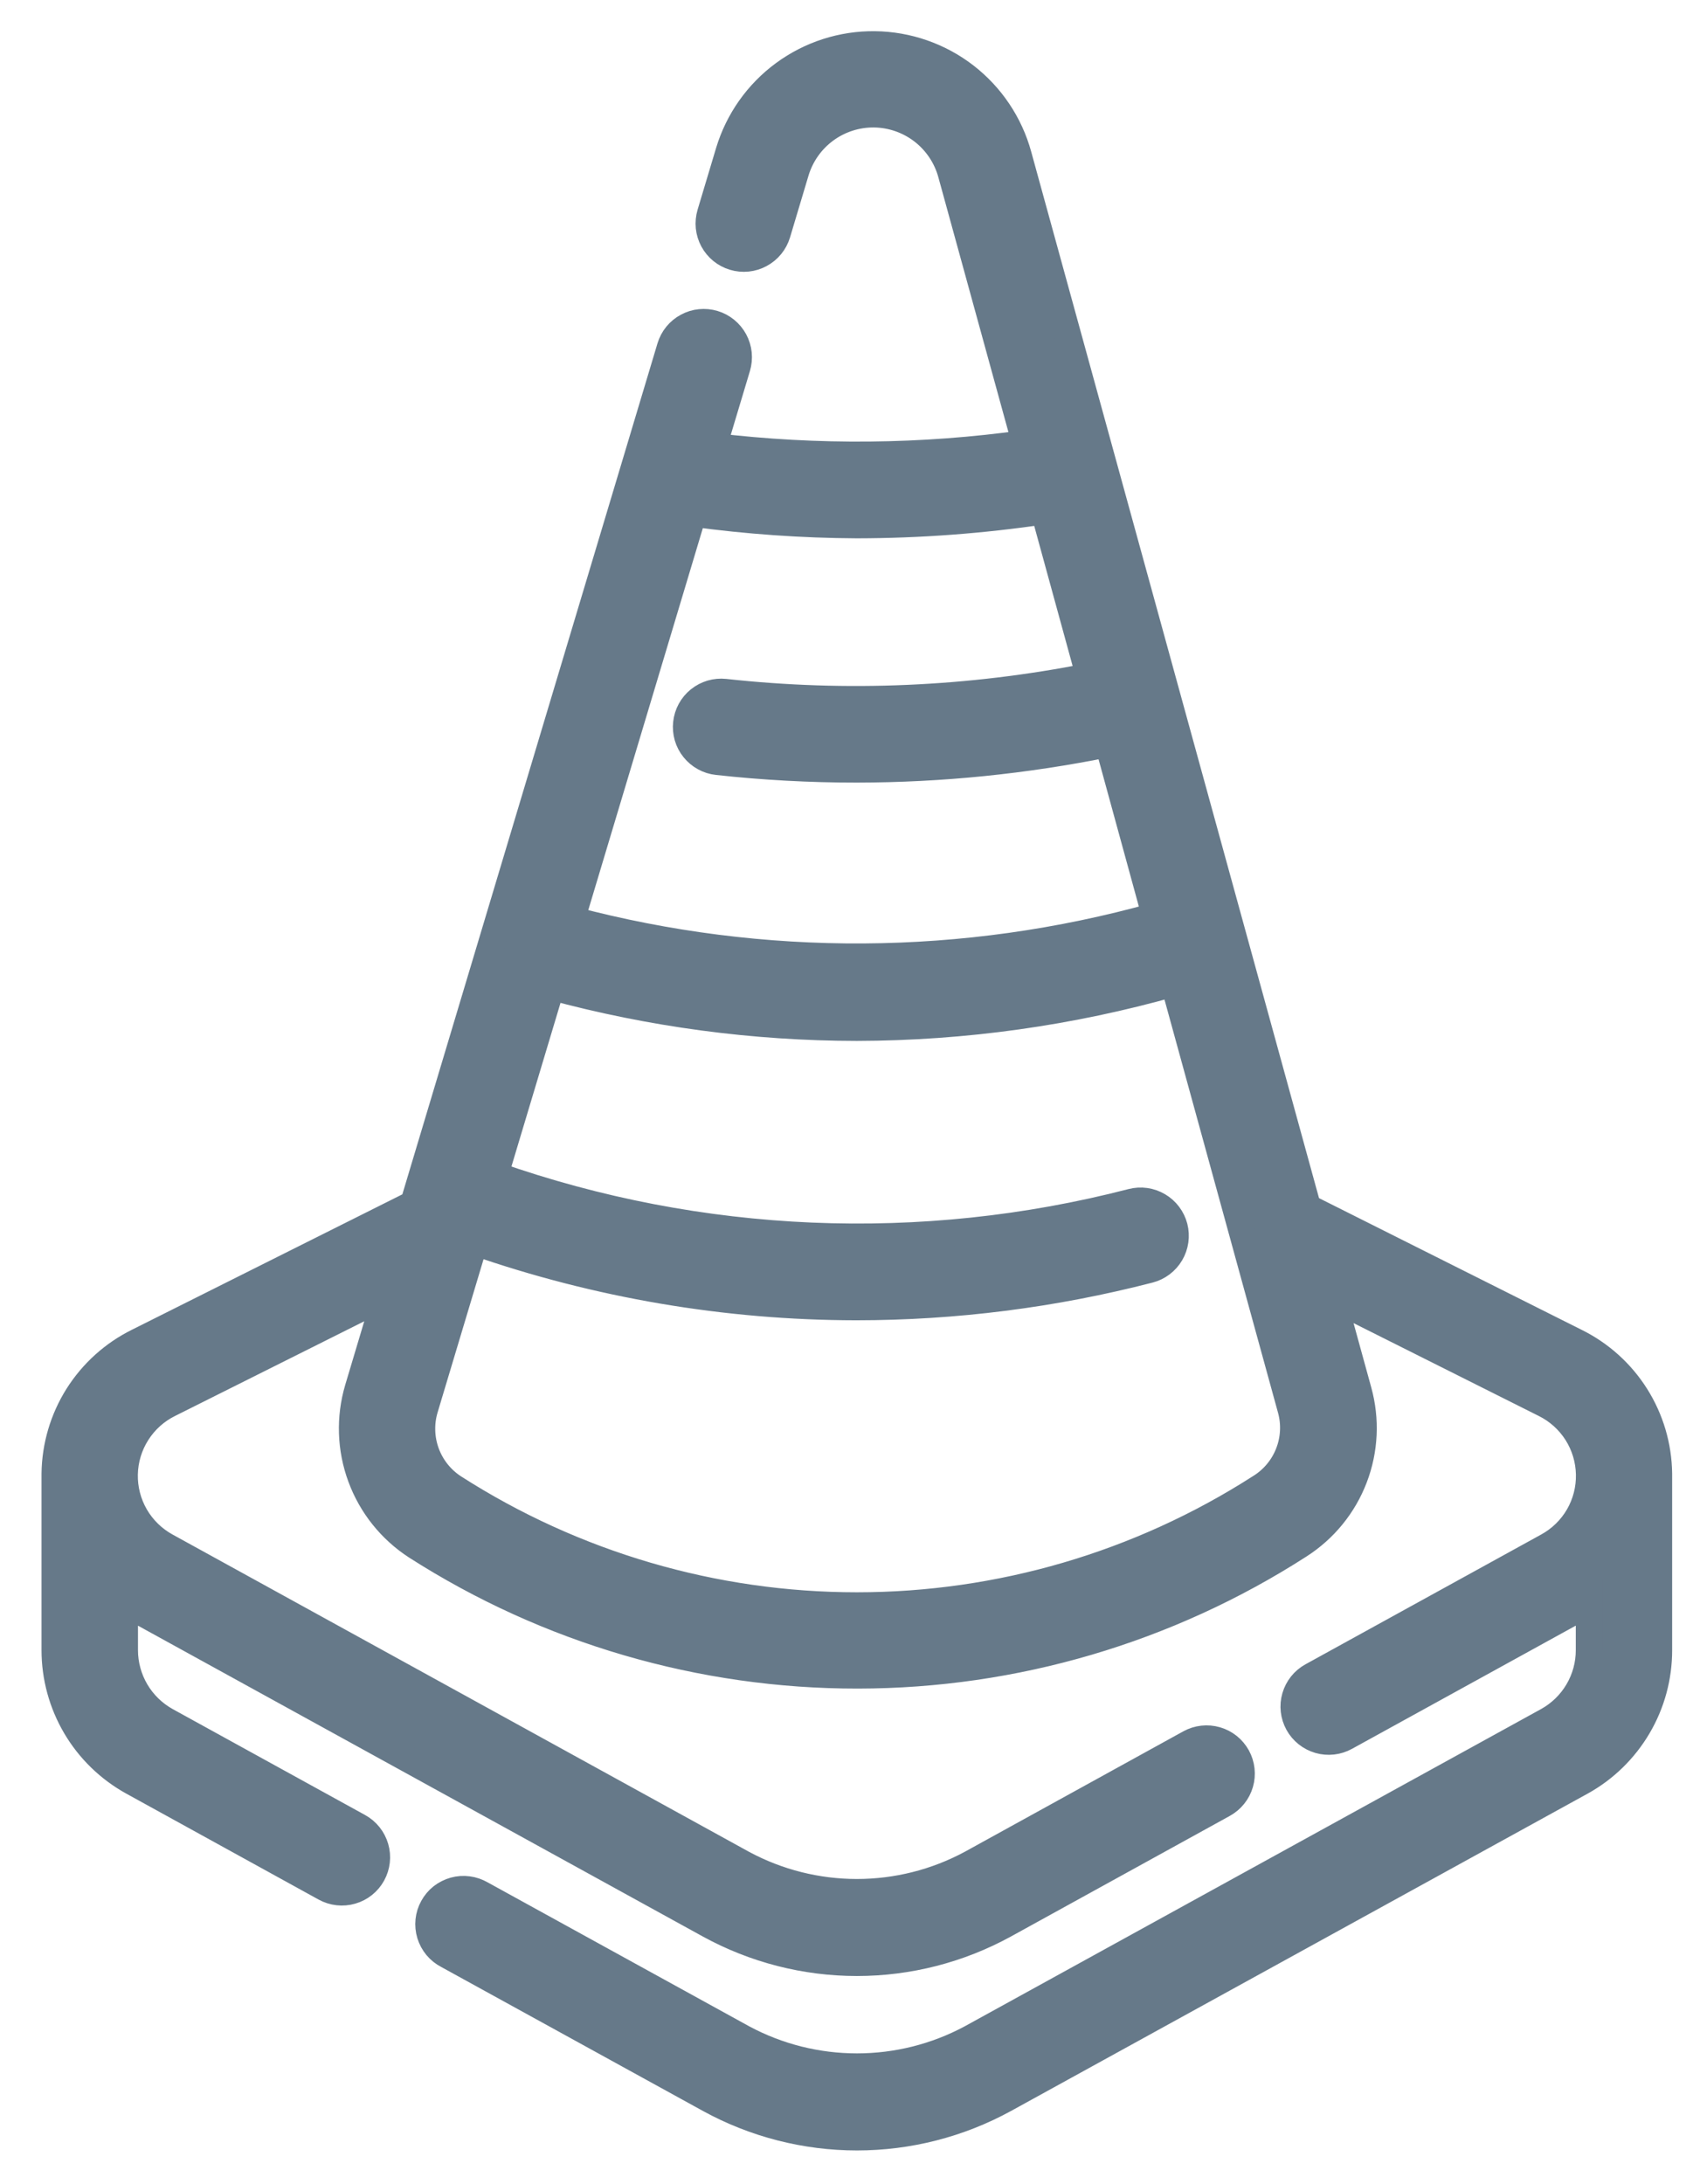 <svg width="38" height="49" viewBox="0 0 38 49" fill="none" xmlns="http://www.w3.org/2000/svg">
<mask id="path-1-outside-1_41_270" maskUnits="userSpaceOnUse" x="0.232" y="0" width="38" height="49" fill="black">
<rect fill="white" x="0.232" width="38" height="49"/>
<path d="M1.232 37.026C1.232 37.629 1.394 38.222 1.701 38.742C2.007 39.261 2.448 39.689 2.976 39.981L7.296 42.36C7.478 42.46 7.692 42.484 7.891 42.426C8.091 42.369 8.259 42.234 8.359 42.052C8.459 41.87 8.483 41.656 8.425 41.457C8.367 41.258 8.233 41.089 8.051 40.989L3.731 38.611C3.448 38.454 3.212 38.224 3.048 37.946C2.884 37.667 2.797 37.349 2.797 37.026V35.954C2.857 35.991 2.913 36.032 2.976 36.068L15.922 43.19C16.937 43.746 18.076 44.038 19.233 44.038C20.39 44.038 21.529 43.746 22.544 43.19L27.46 40.482C27.55 40.432 27.629 40.365 27.693 40.285C27.758 40.205 27.805 40.113 27.834 40.014C27.863 39.915 27.871 39.812 27.86 39.71C27.849 39.608 27.817 39.509 27.768 39.419C27.718 39.329 27.651 39.249 27.571 39.185C27.491 39.121 27.399 39.073 27.3 39.045C27.101 38.987 26.886 39.011 26.704 39.111L21.791 41.818C21.005 42.24 20.126 42.461 19.233 42.461C18.34 42.461 17.461 42.24 16.675 41.818L3.731 34.696C3.442 34.538 3.202 34.304 3.036 34.019C2.871 33.734 2.787 33.409 2.794 33.079C2.801 32.75 2.898 32.428 3.075 32.151C3.252 31.872 3.501 31.648 3.797 31.502L8.662 29.068L8.036 31.161C7.843 31.812 7.866 32.508 8.102 33.145C8.337 33.782 8.772 34.325 9.342 34.695C12.301 36.589 15.742 37.593 19.256 37.589C22.769 37.585 26.208 36.573 29.163 34.672C29.725 34.312 30.158 33.782 30.396 33.158C30.635 32.534 30.667 31.851 30.488 31.207L29.913 29.118L34.67 31.502C34.965 31.648 35.215 31.872 35.392 32.15C35.568 32.428 35.665 32.749 35.672 33.079C35.679 33.408 35.596 33.733 35.431 34.018C35.266 34.303 35.025 34.537 34.736 34.695L29.446 37.607C29.264 37.707 29.13 37.875 29.072 38.075C29.014 38.274 29.038 38.488 29.138 38.67C29.238 38.852 29.407 38.986 29.606 39.044C29.805 39.102 30.019 39.078 30.201 38.978L35.492 36.066C35.554 36.032 35.61 35.987 35.669 35.951V37.026C35.67 37.349 35.583 37.667 35.419 37.945C35.255 38.224 35.019 38.453 34.736 38.61L21.794 45.732C21.007 46.154 20.128 46.374 19.235 46.374C18.342 46.374 17.463 46.154 16.676 45.732L10.8 42.499C10.709 42.447 10.609 42.412 10.506 42.399C10.402 42.385 10.297 42.392 10.196 42.42C10.095 42.448 10.001 42.496 9.918 42.56C9.836 42.625 9.768 42.706 9.718 42.798C9.667 42.889 9.636 42.99 9.625 43.094C9.614 43.198 9.625 43.303 9.655 43.403C9.686 43.504 9.736 43.596 9.803 43.677C9.87 43.757 9.953 43.823 10.046 43.871L15.924 47.104C16.939 47.66 18.078 47.952 19.235 47.952C20.393 47.952 21.532 47.66 22.547 47.104L35.492 39.982C36.02 39.69 36.459 39.261 36.765 38.742C37.072 38.222 37.233 37.629 37.232 37.026V33.065C37.224 32.448 37.046 31.846 36.717 31.324C36.388 30.802 35.921 30.381 35.368 30.108L29.352 27.092L22.856 3.482C22.662 2.775 22.242 2.151 21.662 1.703C21.081 1.256 20.371 1.009 19.638 1C18.905 0.991 18.189 1.221 17.598 1.655C17.007 2.088 16.573 2.702 16.361 3.404L15.945 4.792C15.916 4.89 15.906 4.994 15.916 5.096C15.927 5.198 15.957 5.297 16.006 5.388C16.105 5.571 16.271 5.707 16.47 5.766C16.669 5.826 16.884 5.804 17.066 5.705C17.249 5.607 17.385 5.44 17.445 5.241L17.86 3.854C17.974 3.477 18.206 3.147 18.524 2.913C18.841 2.68 19.226 2.556 19.62 2.56C20.014 2.565 20.396 2.698 20.708 2.938C21.02 3.179 21.245 3.514 21.35 3.894L23.015 9.948C20.694 10.272 18.34 10.294 16.012 10.015L16.545 8.239C16.574 8.141 16.584 8.037 16.574 7.935C16.563 7.833 16.533 7.734 16.484 7.643C16.435 7.553 16.369 7.473 16.289 7.408C16.21 7.343 16.118 7.294 16.02 7.265C15.921 7.235 15.818 7.226 15.716 7.236C15.613 7.246 15.514 7.277 15.424 7.326C15.333 7.374 15.253 7.441 15.188 7.52C15.123 7.6 15.075 7.692 15.045 7.79L9.281 27.009L3.098 30.104C2.544 30.377 2.077 30.799 1.747 31.321C1.418 31.844 1.24 32.447 1.232 33.065V37.026ZM19.232 11.779C20.638 11.777 22.042 11.672 23.433 11.466L24.451 15.178C21.758 15.711 19 15.831 16.271 15.532C16.169 15.521 16.065 15.53 15.966 15.559C15.868 15.588 15.776 15.636 15.695 15.701C15.615 15.765 15.549 15.845 15.499 15.935C15.45 16.025 15.419 16.124 15.408 16.227C15.396 16.329 15.406 16.432 15.434 16.531C15.463 16.63 15.511 16.722 15.576 16.802C15.64 16.882 15.72 16.949 15.81 16.998C15.9 17.048 15.999 17.079 16.102 17.09C17.141 17.204 18.186 17.261 19.232 17.26C21.127 17.258 23.017 17.066 24.873 16.689L25.931 20.552C21.649 21.747 17.125 21.775 12.827 20.634L15.561 11.521C16.778 11.686 18.004 11.773 19.232 11.779ZM28.278 33.379C25.578 35.109 22.439 36.028 19.232 36.028C16.026 36.028 12.886 35.109 10.186 33.379C9.901 33.194 9.684 32.922 9.566 32.604C9.449 32.285 9.437 31.937 9.533 31.612L10.656 27.87C13.409 28.829 16.302 29.321 19.217 29.325C21.437 29.324 23.647 29.043 25.796 28.488C25.997 28.436 26.169 28.306 26.275 28.127C26.38 27.948 26.41 27.735 26.359 27.534C26.307 27.333 26.177 27.16 25.998 27.055C25.819 26.949 25.606 26.919 25.405 26.971C20.685 28.192 15.708 27.982 11.109 26.365L12.377 22.139C14.612 22.745 16.917 23.054 19.232 23.056C21.638 23.051 24.032 22.716 26.347 22.06L28.976 31.624C29.066 31.953 29.046 32.302 28.92 32.618C28.794 32.935 28.569 33.201 28.278 33.379Z"/>
</mask>
<path d="M1.232 37.026C1.232 37.629 1.394 38.222 1.701 38.742C2.007 39.261 2.448 39.689 2.976 39.981L7.296 42.36C7.478 42.46 7.692 42.484 7.891 42.426C8.091 42.369 8.259 42.234 8.359 42.052C8.459 41.87 8.483 41.656 8.425 41.457C8.367 41.258 8.233 41.089 8.051 40.989L3.731 38.611C3.448 38.454 3.212 38.224 3.048 37.946C2.884 37.667 2.797 37.349 2.797 37.026V35.954C2.857 35.991 2.913 36.032 2.976 36.068L15.922 43.19C16.937 43.746 18.076 44.038 19.233 44.038C20.39 44.038 21.529 43.746 22.544 43.19L27.46 40.482C27.55 40.432 27.629 40.365 27.693 40.285C27.758 40.205 27.805 40.113 27.834 40.014C27.863 39.915 27.871 39.812 27.86 39.71C27.849 39.608 27.817 39.509 27.768 39.419C27.718 39.329 27.651 39.249 27.571 39.185C27.491 39.121 27.399 39.073 27.3 39.045C27.101 38.987 26.886 39.011 26.704 39.111L21.791 41.818C21.005 42.24 20.126 42.461 19.233 42.461C18.34 42.461 17.461 42.24 16.675 41.818L3.731 34.696C3.442 34.538 3.202 34.304 3.036 34.019C2.871 33.734 2.787 33.409 2.794 33.079C2.801 32.75 2.898 32.428 3.075 32.151C3.252 31.872 3.501 31.648 3.797 31.502L8.662 29.068L8.036 31.161C7.843 31.812 7.866 32.508 8.102 33.145C8.337 33.782 8.772 34.325 9.342 34.695C12.301 36.589 15.742 37.593 19.256 37.589C22.769 37.585 26.208 36.573 29.163 34.672C29.725 34.312 30.158 33.782 30.396 33.158C30.635 32.534 30.667 31.851 30.488 31.207L29.913 29.118L34.67 31.502C34.965 31.648 35.215 31.872 35.392 32.15C35.568 32.428 35.665 32.749 35.672 33.079C35.679 33.408 35.596 33.733 35.431 34.018C35.266 34.303 35.025 34.537 34.736 34.695L29.446 37.607C29.264 37.707 29.13 37.875 29.072 38.075C29.014 38.274 29.038 38.488 29.138 38.67C29.238 38.852 29.407 38.986 29.606 39.044C29.805 39.102 30.019 39.078 30.201 38.978L35.492 36.066C35.554 36.032 35.61 35.987 35.669 35.951V37.026C35.67 37.349 35.583 37.667 35.419 37.945C35.255 38.224 35.019 38.453 34.736 38.61L21.794 45.732C21.007 46.154 20.128 46.374 19.235 46.374C18.342 46.374 17.463 46.154 16.676 45.732L10.8 42.499C10.709 42.447 10.609 42.412 10.506 42.399C10.402 42.385 10.297 42.392 10.196 42.42C10.095 42.448 10.001 42.496 9.918 42.56C9.836 42.625 9.768 42.706 9.718 42.798C9.667 42.889 9.636 42.99 9.625 43.094C9.614 43.198 9.625 43.303 9.655 43.403C9.686 43.504 9.736 43.596 9.803 43.677C9.87 43.757 9.953 43.823 10.046 43.871L15.924 47.104C16.939 47.66 18.078 47.952 19.235 47.952C20.393 47.952 21.532 47.66 22.547 47.104L35.492 39.982C36.02 39.69 36.459 39.261 36.765 38.742C37.072 38.222 37.233 37.629 37.232 37.026V33.065C37.224 32.448 37.046 31.846 36.717 31.324C36.388 30.802 35.921 30.381 35.368 30.108L29.352 27.092L22.856 3.482C22.662 2.775 22.242 2.151 21.662 1.703C21.081 1.256 20.371 1.009 19.638 1C18.905 0.991 18.189 1.221 17.598 1.655C17.007 2.088 16.573 2.702 16.361 3.404L15.945 4.792C15.916 4.89 15.906 4.994 15.916 5.096C15.927 5.198 15.957 5.297 16.006 5.388C16.105 5.571 16.271 5.707 16.47 5.766C16.669 5.826 16.884 5.804 17.066 5.705C17.249 5.607 17.385 5.44 17.445 5.241L17.86 3.854C17.974 3.477 18.206 3.147 18.524 2.913C18.841 2.68 19.226 2.556 19.62 2.56C20.014 2.565 20.396 2.698 20.708 2.938C21.02 3.179 21.245 3.514 21.35 3.894L23.015 9.948C20.694 10.272 18.34 10.294 16.012 10.015L16.545 8.239C16.574 8.141 16.584 8.037 16.574 7.935C16.563 7.833 16.533 7.734 16.484 7.643C16.435 7.553 16.369 7.473 16.289 7.408C16.21 7.343 16.118 7.294 16.02 7.265C15.921 7.235 15.818 7.226 15.716 7.236C15.613 7.246 15.514 7.277 15.424 7.326C15.333 7.374 15.253 7.441 15.188 7.52C15.123 7.6 15.075 7.692 15.045 7.79L9.281 27.009L3.098 30.104C2.544 30.377 2.077 30.799 1.747 31.321C1.418 31.844 1.24 32.447 1.232 33.065V37.026ZM19.232 11.779C20.638 11.777 22.042 11.672 23.433 11.466L24.451 15.178C21.758 15.711 19 15.831 16.271 15.532C16.169 15.521 16.065 15.53 15.966 15.559C15.868 15.588 15.776 15.636 15.695 15.701C15.615 15.765 15.549 15.845 15.499 15.935C15.45 16.025 15.419 16.124 15.408 16.227C15.396 16.329 15.406 16.432 15.434 16.531C15.463 16.63 15.511 16.722 15.576 16.802C15.64 16.882 15.72 16.949 15.81 16.998C15.9 17.048 15.999 17.079 16.102 17.09C17.141 17.204 18.186 17.261 19.232 17.26C21.127 17.258 23.017 17.066 24.873 16.689L25.931 20.552C21.649 21.747 17.125 21.775 12.827 20.634L15.561 11.521C16.778 11.686 18.004 11.773 19.232 11.779ZM28.278 33.379C25.578 35.109 22.439 36.028 19.232 36.028C16.026 36.028 12.886 35.109 10.186 33.379C9.901 33.194 9.684 32.922 9.566 32.604C9.449 32.285 9.437 31.937 9.533 31.612L10.656 27.87C13.409 28.829 16.302 29.321 19.217 29.325C21.437 29.324 23.647 29.043 25.796 28.488C25.997 28.436 26.169 28.306 26.275 28.127C26.38 27.948 26.41 27.735 26.359 27.534C26.307 27.333 26.177 27.16 25.998 27.055C25.819 26.949 25.606 26.919 25.405 26.971C20.685 28.192 15.708 27.982 11.109 26.365L12.377 22.139C14.612 22.745 16.917 23.054 19.232 23.056C21.638 23.051 24.032 22.716 26.347 22.06L28.976 31.624C29.066 31.953 29.046 32.302 28.92 32.618C28.794 32.935 28.569 33.201 28.278 33.379Z" fill="#667989"/>
<path d="M1.232 37.026C1.232 37.629 1.394 38.222 1.701 38.742C2.007 39.261 2.448 39.689 2.976 39.981L7.296 42.36C7.478 42.46 7.692 42.484 7.891 42.426C8.091 42.369 8.259 42.234 8.359 42.052C8.459 41.87 8.483 41.656 8.425 41.457C8.367 41.258 8.233 41.089 8.051 40.989L3.731 38.611C3.448 38.454 3.212 38.224 3.048 37.946C2.884 37.667 2.797 37.349 2.797 37.026V35.954C2.857 35.991 2.913 36.032 2.976 36.068L15.922 43.19C16.937 43.746 18.076 44.038 19.233 44.038C20.39 44.038 21.529 43.746 22.544 43.19L27.46 40.482C27.55 40.432 27.629 40.365 27.693 40.285C27.758 40.205 27.805 40.113 27.834 40.014C27.863 39.915 27.871 39.812 27.86 39.71C27.849 39.608 27.817 39.509 27.768 39.419C27.718 39.329 27.651 39.249 27.571 39.185C27.491 39.121 27.399 39.073 27.3 39.045C27.101 38.987 26.886 39.011 26.704 39.111L21.791 41.818C21.005 42.24 20.126 42.461 19.233 42.461C18.34 42.461 17.461 42.24 16.675 41.818L3.731 34.696C3.442 34.538 3.202 34.304 3.036 34.019C2.871 33.734 2.787 33.409 2.794 33.079C2.801 32.75 2.898 32.428 3.075 32.151C3.252 31.872 3.501 31.648 3.797 31.502L8.662 29.068L8.036 31.161C7.843 31.812 7.866 32.508 8.102 33.145C8.337 33.782 8.772 34.325 9.342 34.695C12.301 36.589 15.742 37.593 19.256 37.589C22.769 37.585 26.208 36.573 29.163 34.672C29.725 34.312 30.158 33.782 30.396 33.158C30.635 32.534 30.667 31.851 30.488 31.207L29.913 29.118L34.67 31.502C34.965 31.648 35.215 31.872 35.392 32.15C35.568 32.428 35.665 32.749 35.672 33.079C35.679 33.408 35.596 33.733 35.431 34.018C35.266 34.303 35.025 34.537 34.736 34.695L29.446 37.607C29.264 37.707 29.13 37.875 29.072 38.075C29.014 38.274 29.038 38.488 29.138 38.67C29.238 38.852 29.407 38.986 29.606 39.044C29.805 39.102 30.019 39.078 30.201 38.978L35.492 36.066C35.554 36.032 35.61 35.987 35.669 35.951V37.026C35.67 37.349 35.583 37.667 35.419 37.945C35.255 38.224 35.019 38.453 34.736 38.61L21.794 45.732C21.007 46.154 20.128 46.374 19.235 46.374C18.342 46.374 17.463 46.154 16.676 45.732L10.8 42.499C10.709 42.447 10.609 42.412 10.506 42.399C10.402 42.385 10.297 42.392 10.196 42.42C10.095 42.448 10.001 42.496 9.918 42.56C9.836 42.625 9.768 42.706 9.718 42.798C9.667 42.889 9.636 42.99 9.625 43.094C9.614 43.198 9.625 43.303 9.655 43.403C9.686 43.504 9.736 43.596 9.803 43.677C9.87 43.757 9.953 43.823 10.046 43.871L15.924 47.104C16.939 47.66 18.078 47.952 19.235 47.952C20.393 47.952 21.532 47.66 22.547 47.104L35.492 39.982C36.02 39.69 36.459 39.261 36.765 38.742C37.072 38.222 37.233 37.629 37.232 37.026V33.065C37.224 32.448 37.046 31.846 36.717 31.324C36.388 30.802 35.921 30.381 35.368 30.108L29.352 27.092L22.856 3.482C22.662 2.775 22.242 2.151 21.662 1.703C21.081 1.256 20.371 1.009 19.638 1C18.905 0.991 18.189 1.221 17.598 1.655C17.007 2.088 16.573 2.702 16.361 3.404L15.945 4.792C15.916 4.89 15.906 4.994 15.916 5.096C15.927 5.198 15.957 5.297 16.006 5.388C16.105 5.571 16.271 5.707 16.47 5.766C16.669 5.826 16.884 5.804 17.066 5.705C17.249 5.607 17.385 5.44 17.445 5.241L17.86 3.854C17.974 3.477 18.206 3.147 18.524 2.913C18.841 2.68 19.226 2.556 19.62 2.56C20.014 2.565 20.396 2.698 20.708 2.938C21.02 3.179 21.245 3.514 21.35 3.894L23.015 9.948C20.694 10.272 18.34 10.294 16.012 10.015L16.545 8.239C16.574 8.141 16.584 8.037 16.574 7.935C16.563 7.833 16.533 7.734 16.484 7.643C16.435 7.553 16.369 7.473 16.289 7.408C16.21 7.343 16.118 7.294 16.02 7.265C15.921 7.235 15.818 7.226 15.716 7.236C15.613 7.246 15.514 7.277 15.424 7.326C15.333 7.374 15.253 7.441 15.188 7.52C15.123 7.6 15.075 7.692 15.045 7.79L9.281 27.009L3.098 30.104C2.544 30.377 2.077 30.799 1.747 31.321C1.418 31.844 1.24 32.447 1.232 33.065V37.026ZM19.232 11.779C20.638 11.777 22.042 11.672 23.433 11.466L24.451 15.178C21.758 15.711 19 15.831 16.271 15.532C16.169 15.521 16.065 15.53 15.966 15.559C15.868 15.588 15.776 15.636 15.695 15.701C15.615 15.765 15.549 15.845 15.499 15.935C15.45 16.025 15.419 16.124 15.408 16.227C15.396 16.329 15.406 16.432 15.434 16.531C15.463 16.63 15.511 16.722 15.576 16.802C15.64 16.882 15.72 16.949 15.81 16.998C15.9 17.048 15.999 17.079 16.102 17.09C17.141 17.204 18.186 17.261 19.232 17.26C21.127 17.258 23.017 17.066 24.873 16.689L25.931 20.552C21.649 21.747 17.125 21.775 12.827 20.634L15.561 11.521C16.778 11.686 18.004 11.773 19.232 11.779ZM28.278 33.379C25.578 35.109 22.439 36.028 19.232 36.028C16.026 36.028 12.886 35.109 10.186 33.379C9.901 33.194 9.684 32.922 9.566 32.604C9.449 32.285 9.437 31.937 9.533 31.612L10.656 27.87C13.409 28.829 16.302 29.321 19.217 29.325C21.437 29.324 23.647 29.043 25.796 28.488C25.997 28.436 26.169 28.306 26.275 28.127C26.38 27.948 26.41 27.735 26.359 27.534C26.307 27.333 26.177 27.16 25.998 27.055C25.819 26.949 25.606 26.919 25.405 26.971C20.685 28.192 15.708 27.982 11.109 26.365L12.377 22.139C14.612 22.745 16.917 23.054 19.232 23.056C21.638 23.051 24.032 22.716 26.347 22.06L28.976 31.624C29.066 31.953 29.046 32.302 28.92 32.618C28.794 32.935 28.569 33.201 28.278 33.379Z" stroke="#667989" stroke-width="0.6" mask="url(#path-1-outside-1_41_270)"/>
</svg>
